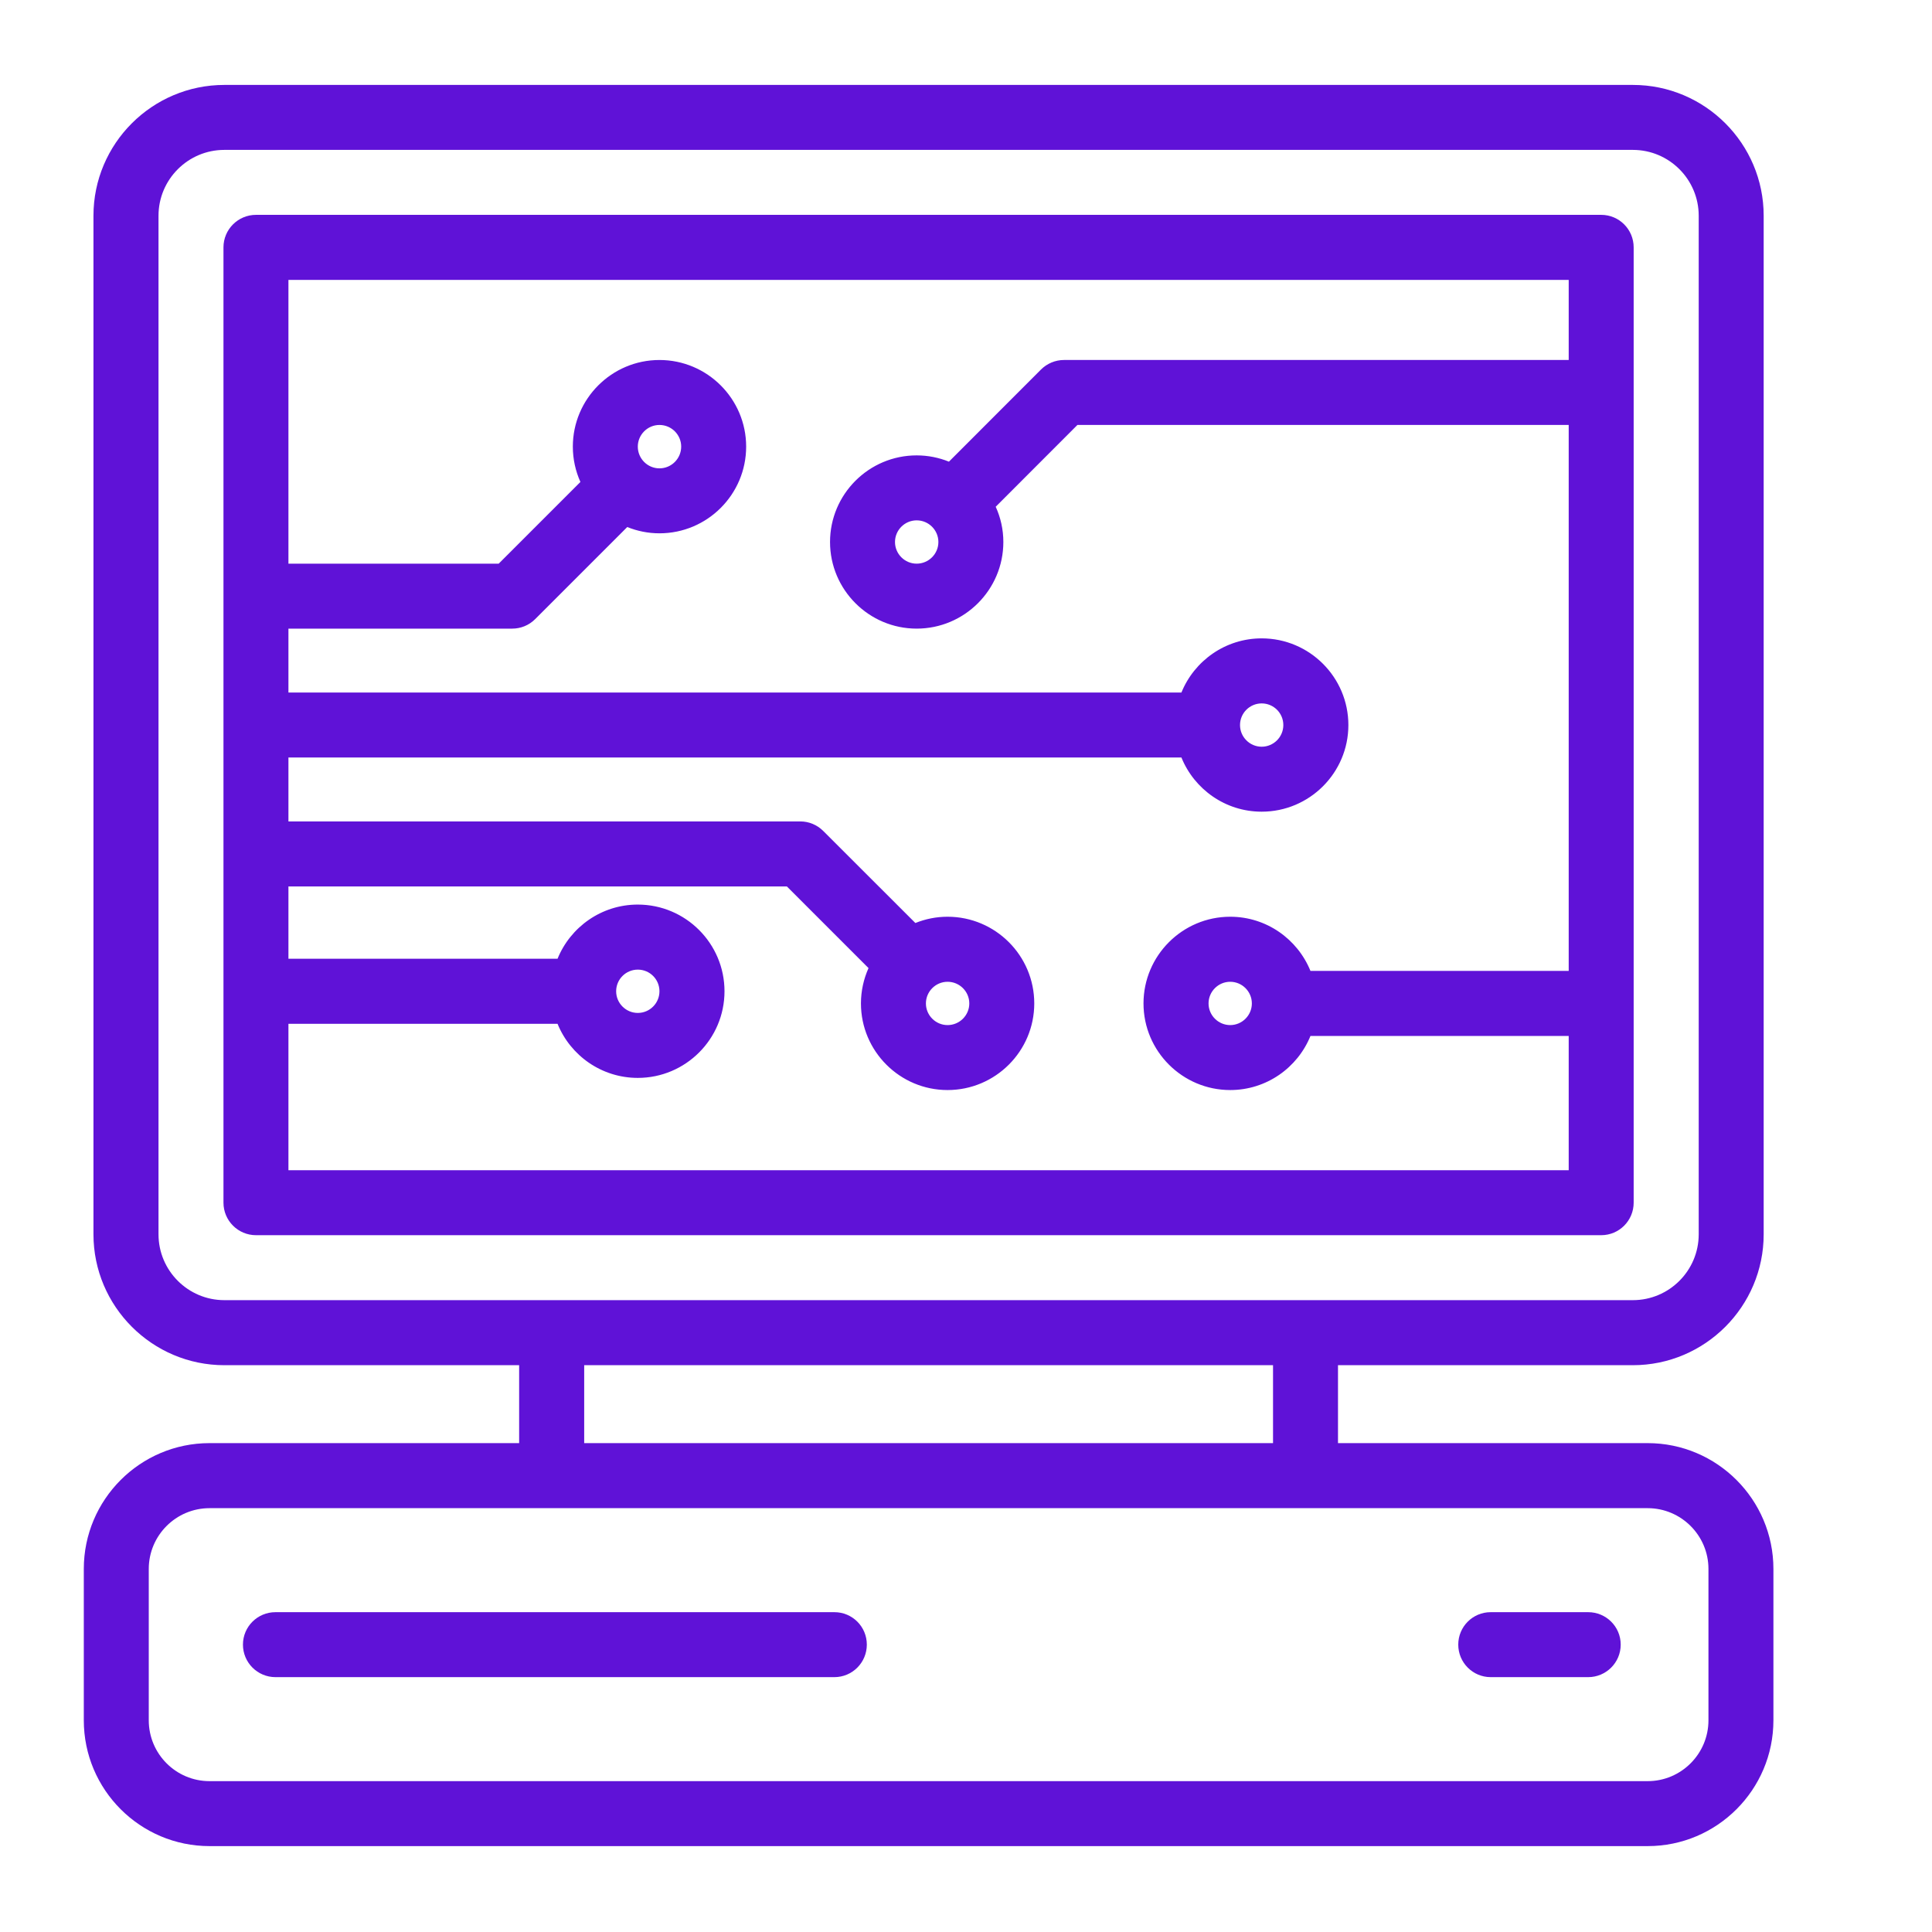 <?xml version="1.0" encoding="UTF-8"?>
<svg width="24px" height="24px" viewBox="0 0 24 24" version="1.1" xmlns="http://www.w3.org/2000/svg" xmlns:xlink="http://www.w3.org/1999/xlink">
    <!-- Generator: Sketch 48.2 (47327) - http://www.bohemiancoding.com/sketch -->
    <title>icons/automation</title>
    <desc>Created with Sketch.</desc>
    <defs></defs>
    <g id="Symbols" stroke="none" stroke-width="1" fill="none" fill-rule="evenodd">
        <g id="icons/automation" fill="#5F12D7">
            <g id="003-computer" transform="translate(1, 1)">
                <path d="M19.294,2.073 C19.294,1.85 19.114,1.669 18.891,1.669 L2.18,1.669 C1.957,1.669 1.776,1.85 1.776,2.073 L1.776,13.94 C1.776,14.163 1.957,14.344 2.18,14.344 L18.891,14.344 C19.114,14.344 19.294,14.163 19.294,13.94 L19.294,2.073 Z M2.583,13.537 L2.583,11.718 L5.926,11.718 C6.086,12.112 6.472,12.39 6.923,12.39 C7.517,12.39 8,11.907 8,11.314 C8,10.72 7.517,10.237 6.923,10.237 C6.472,10.237 6.086,10.516 5.926,10.91 L2.583,10.91 L2.583,10.012 L8.775,10.012 L9.789,11.026 C9.729,11.161 9.695,11.309 9.695,11.465 C9.695,12.058 10.178,12.541 10.771,12.541 C11.365,12.541 11.848,12.058 11.848,11.465 C11.848,10.871 11.365,10.388 10.771,10.388 C10.63,10.388 10.495,10.416 10.371,10.466 L9.227,9.323 C9.151,9.247 9.049,9.204 8.942,9.204 L2.583,9.204 L2.583,8.41 L13.676,8.41 C13.836,8.804 14.222,9.083 14.673,9.083 C15.267,9.083 15.75,8.6 15.75,8.007 C15.75,7.413 15.267,6.93 14.673,6.93 C14.222,6.93 13.836,7.209 13.676,7.603 L2.583,7.603 L2.583,6.809 L5.363,6.809 C5.47,6.809 5.572,6.767 5.648,6.691 L6.792,5.547 C6.916,5.597 7.051,5.625 7.192,5.625 C7.786,5.625 8.269,5.142 8.269,4.548 C8.269,3.955 7.786,3.472 7.192,3.472 C6.599,3.472 6.116,3.955 6.116,4.548 C6.116,4.705 6.15,4.853 6.21,4.987 L5.195,6.002 L2.583,6.002 L2.583,2.477 L18.487,2.477 L18.487,3.472 L12.217,3.472 C12.11,3.472 12.008,3.515 11.932,3.59 L10.788,4.735 C10.664,4.685 10.529,4.657 10.387,4.657 C9.794,4.657 9.311,5.139 9.311,5.733 C9.311,6.326 9.794,6.809 10.387,6.809 C10.981,6.809 11.464,6.326 11.464,5.733 C11.464,5.577 11.43,5.429 11.369,5.295 L12.384,4.279 L18.487,4.279 L18.487,11.061 L15.279,11.061 C15.119,10.667 14.733,10.388 14.282,10.388 C13.689,10.388 13.205,10.871 13.205,11.465 C13.205,12.058 13.689,12.541 14.282,12.541 C14.733,12.541 15.119,12.263 15.279,11.869 L18.487,11.869 L18.487,13.537 L2.583,13.537 Z M6.654,11.314 C6.654,11.165 6.775,11.045 6.923,11.045 C7.072,11.045 7.192,11.165 7.192,11.314 C7.192,11.462 7.072,11.583 6.923,11.583 C6.775,11.583 6.654,11.462 6.654,11.314 Z M10.771,11.196 C10.92,11.196 11.041,11.317 11.041,11.465 C11.041,11.613 10.92,11.734 10.771,11.734 C10.623,11.734 10.502,11.613 10.502,11.465 C10.502,11.317 10.623,11.196 10.771,11.196 Z M14.404,8.007 C14.404,7.858 14.525,7.738 14.673,7.738 C14.821,7.738 14.942,7.858 14.942,8.007 C14.942,8.155 14.821,8.276 14.673,8.276 C14.525,8.276 14.404,8.155 14.404,8.007 Z M6.923,4.548 C6.923,4.4 7.044,4.279 7.192,4.279 C7.341,4.279 7.462,4.4 7.462,4.548 C7.462,4.697 7.341,4.818 7.192,4.818 C7.044,4.818 6.923,4.697 6.923,4.548 Z M10.657,5.733 C10.657,5.881 10.536,6.002 10.387,6.002 C10.239,6.002 10.118,5.881 10.118,5.733 C10.118,5.585 10.239,5.464 10.387,5.464 C10.536,5.464 10.657,5.585 10.657,5.733 Z M14.551,11.465 C14.551,11.613 14.43,11.734 14.282,11.734 C14.134,11.734 14.013,11.613 14.013,11.465 C14.013,11.317 14.134,11.196 14.282,11.196 C14.43,11.196 14.551,11.317 14.551,11.465 Z" id="Fill-1"></path>
                <path d="M19.468,16.927 L15.621,16.927 L15.621,15.959 L19.284,15.959 C20.18,15.959 20.909,15.229 20.909,14.333 L20.909,1.68 C20.909,0.784 20.18,0.055 19.284,0.055 L1.787,0.055 C0.891,0.055 0.161,0.784 0.161,1.68 L0.161,14.333 C0.161,15.229 0.891,15.959 1.787,15.959 L5.449,15.959 L5.449,16.927 L1.603,16.927 C0.741,16.927 0.041,17.628 0.041,18.49 L0.041,20.37 C0.041,21.232 0.741,21.933 1.603,21.933 L19.468,21.933 C20.329,21.933 21.03,21.232 21.03,20.37 L21.03,18.49 C21.03,17.628 20.329,16.927 19.468,16.927 Z M0.969,14.333 L0.969,1.68 C0.969,1.229 1.336,0.862 1.787,0.862 L19.284,0.862 C19.735,0.862 20.102,1.229 20.102,1.68 L20.102,14.333 C20.102,14.784 19.735,15.151 19.284,15.151 L1.787,15.151 C1.336,15.151 0.969,14.784 0.969,14.333 Z M6.257,16.927 L14.814,16.927 L14.814,15.959 L6.257,15.959 L6.257,16.927 Z M20.223,20.37 C20.223,20.787 19.884,21.126 19.468,21.126 L1.603,21.126 C1.186,21.126 0.848,20.787 0.848,20.37 L0.848,18.49 C0.848,18.074 1.186,17.735 1.603,17.735 L19.468,17.735 C19.884,17.735 20.223,18.074 20.223,18.49 L20.223,20.37 Z" id="Fill-2"></path>
                <path d="M9.365,19.027 L2.422,19.027 C2.199,19.027 2.018,19.207 2.018,19.43 C2.018,19.653 2.199,19.834 2.422,19.834 L9.365,19.834 C9.588,19.834 9.768,19.653 9.768,19.43 C9.768,19.207 9.588,19.027 9.365,19.027 Z" id="Fill-3"></path>
                <path d="M18.729,19.027 L17.518,19.027 C17.295,19.027 17.115,19.207 17.115,19.43 C17.115,19.653 17.295,19.834 17.518,19.834 L18.729,19.834 C18.952,19.834 19.133,19.653 19.133,19.43 C19.133,19.207 18.952,19.027 18.729,19.027 Z" id="Fill-4"></path>
            </g>
        </g>
    </g>
</svg>